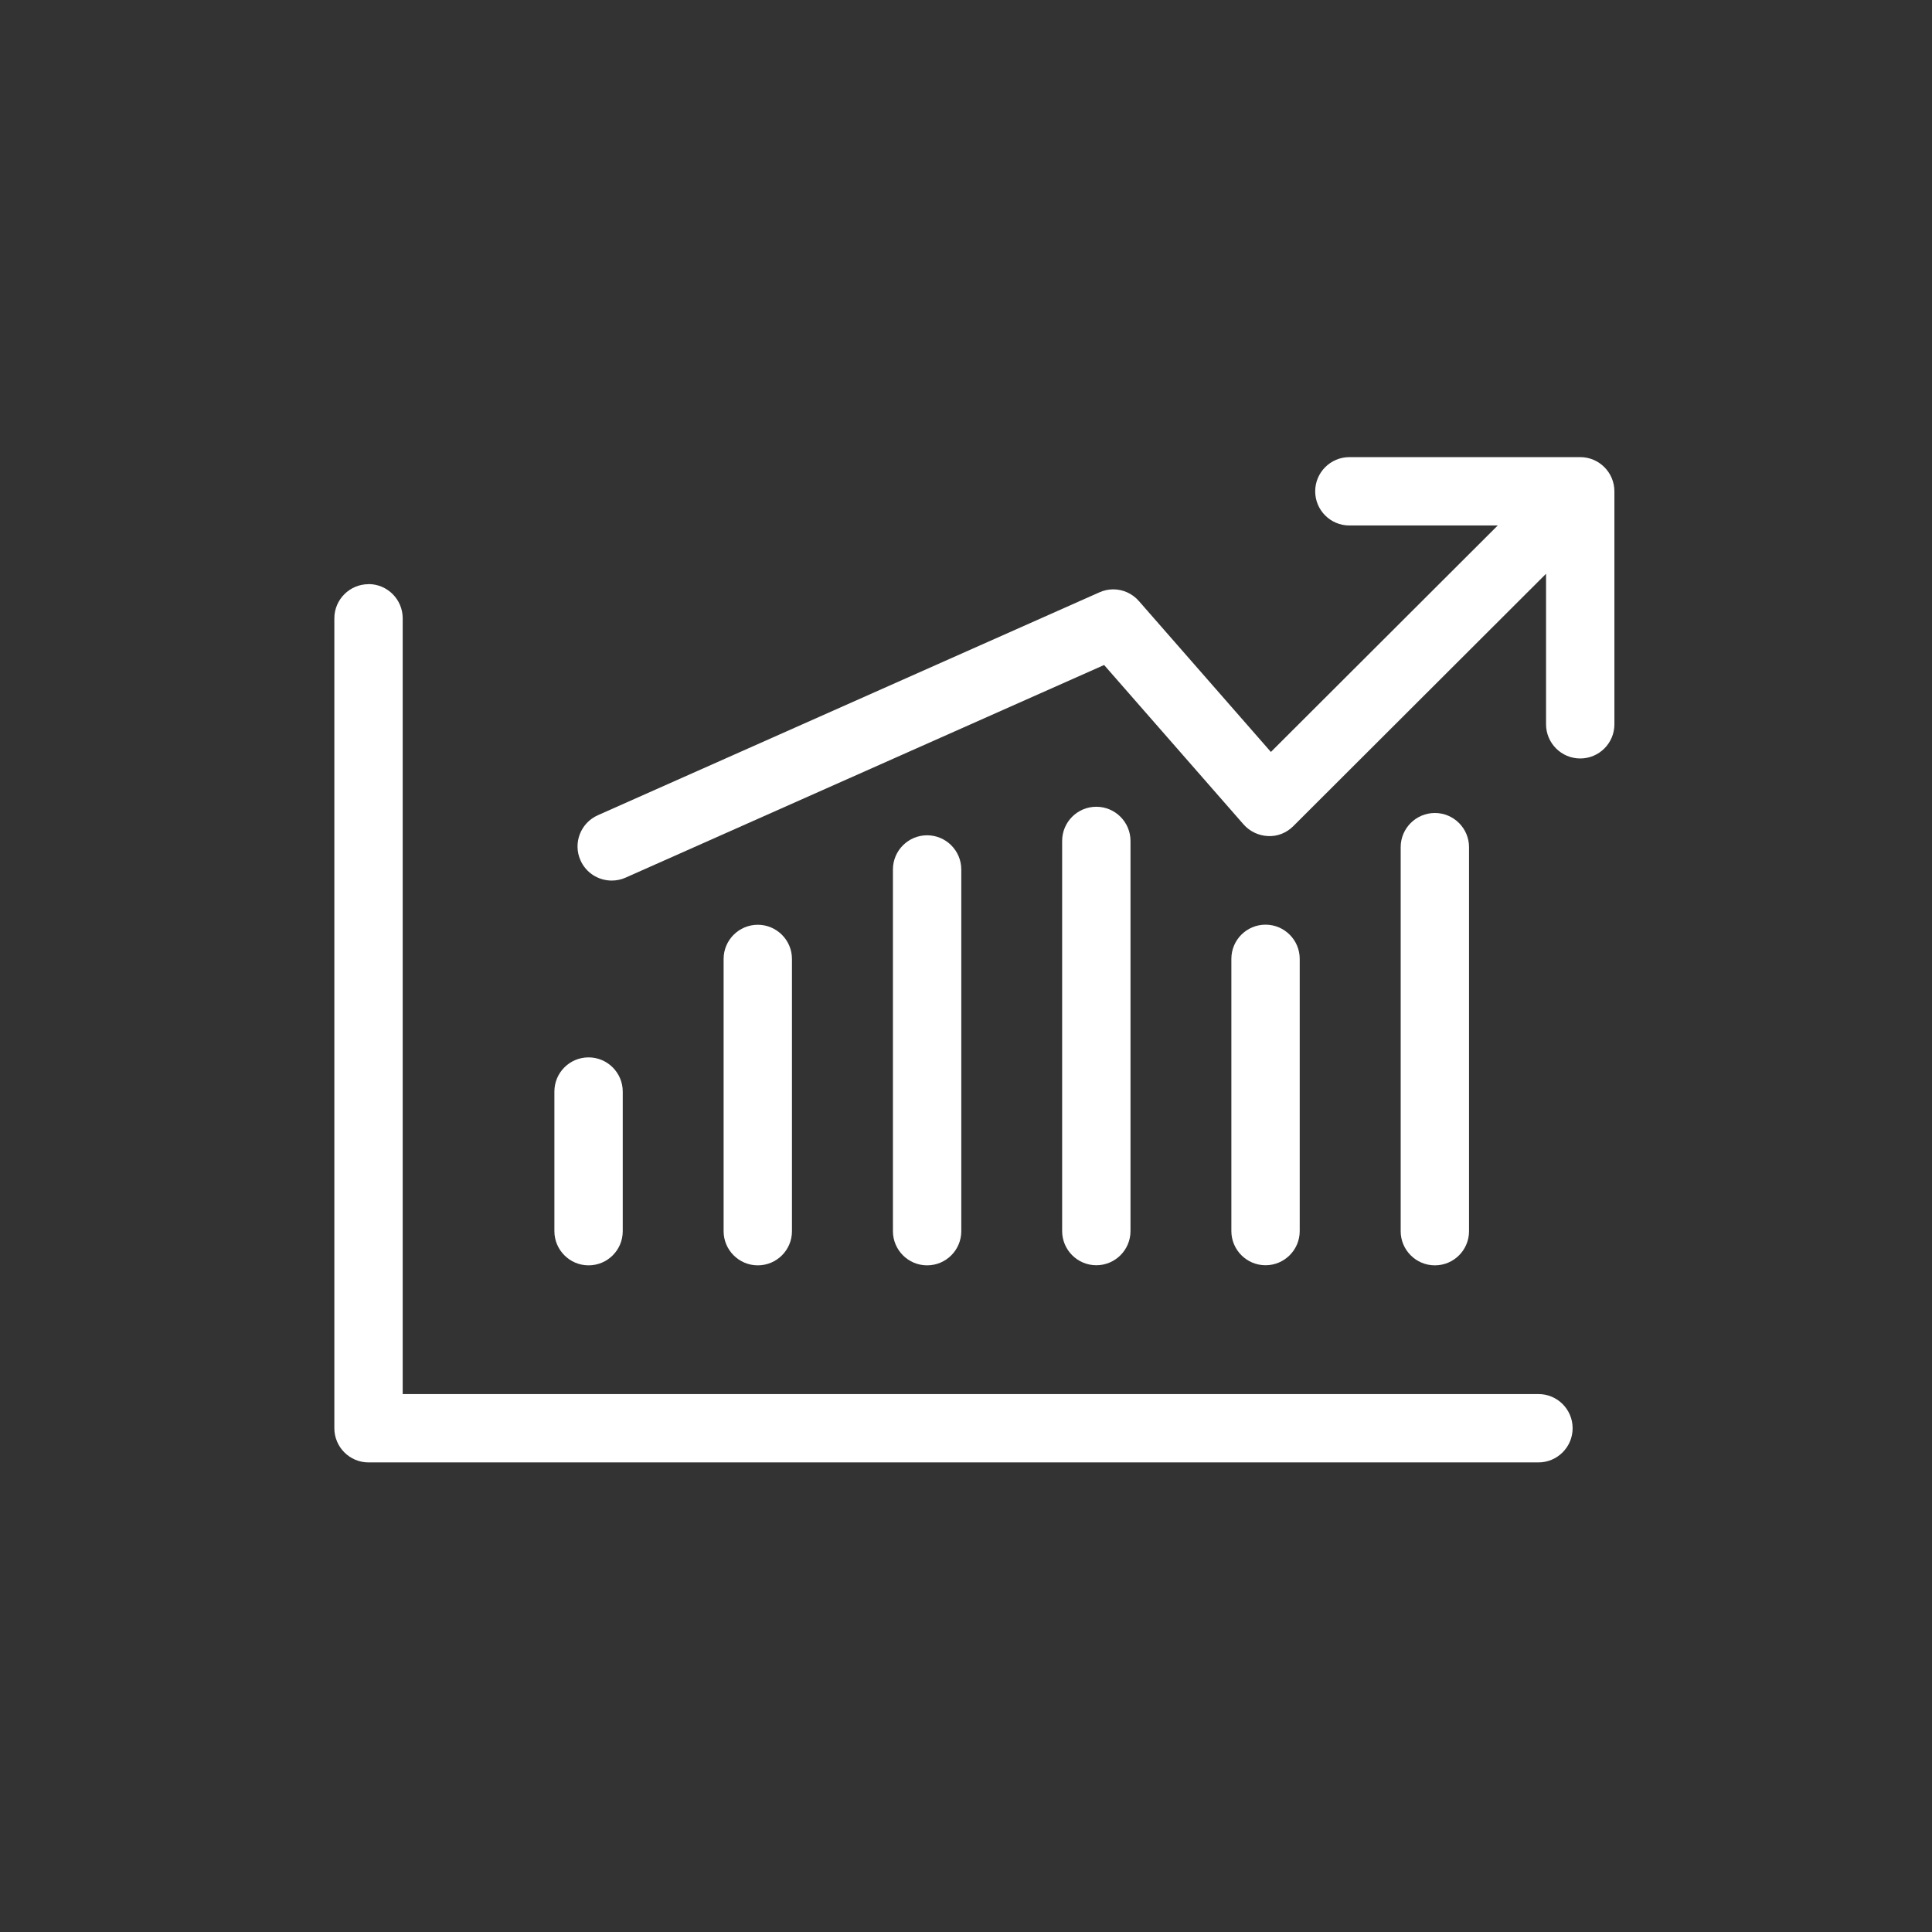 <?xml version="1.0" encoding="UTF-8"?><svg id="Picto_Chryso_2024" xmlns="http://www.w3.org/2000/svg" viewBox="0 0 198.43 198.43"><rect x="0" y="0" width="198.43" height="198.43" fill="#333333" stroke="none"/><defs><style>.cls-1{fill:#fff;}</style></defs><path class="cls-1" d="M77.83,94.98c-1.93,0-3.51,1.57-3.51,3.51v27.96c0,1.93,1.57,3.51,3.51,3.51s3.51-1.57,3.51-3.51v-27.96c0-1.93-1.57-3.51-3.51-3.51Z"/><path class="cls-1" d="M147.37,83.5c-1.93,0-3.51,1.57-3.51,3.51v39.44c0,1.93,1.57,3.51,3.51,3.51s3.51-1.57,3.51-3.51v-39.44c0-1.93-1.57-3.51-3.51-3.51Z"/><path class="cls-1" d="M95.22,85.79c-1.93,0-3.51,1.57-3.51,3.51v37.15c0,1.93,1.57,3.51,3.51,3.51s3.51-1.57,3.51-3.51v-37.15c0-1.93-1.57-3.51-3.51-3.51Z"/><path class="cls-1" d="M37.85,60c-1.93,0-3.51,1.57-3.51,3.51v83.18c0,1.93,1.57,3.51,3.51,3.51h120.16c1.93,0,3.51-1.57,3.51-3.51s-1.57-3.51-3.51-3.51H41.36V63.5c0-1.93-1.57-3.51-3.51-3.51Z"/><path class="cls-1" d="M165.81,50.46c0-1.93-1.57-3.51-3.51-3.51h-23.71c-1.93,0-3.51,1.57-3.51,3.51s1.57,3.51,3.51,3.51h15.24l-23.3,23.26-13.56-15.5c-.68-.78-1.65-1.2-2.63-1.2-.48,0-.97.1-1.43.31l-51.51,22.89c-1.77.79-2.57,2.86-1.78,4.63.56,1.27,1.82,2.08,3.21,2.08.49,0,.97-.1,1.42-.3l49.15-21.84,14.32,16.37c.64.73,1.56,1.16,2.52,1.2.97.05,1.9-.33,2.59-1.02l25.96-25.92v15.46c0,1.93,1.57,3.51,3.51,3.51s3.51-1.57,3.51-3.51v-23.92Z"/><path class="cls-1" d="M112.6,129.95c1.93,0,3.51-1.57,3.51-3.51v-40.07c0-1.93-1.57-3.51-3.51-3.51s-3.51,1.57-3.51,3.51v40.07c0,1.93,1.57,3.51,3.51,3.51Z"/><path class="cls-1" d="M56.94,126.45c0,1.93,1.57,3.51,3.51,3.51s3.51-1.57,3.51-3.51v-14.34c0-1.93-1.57-3.51-3.51-3.51s-3.51,1.57-3.51,3.51v14.34Z"/><path class="cls-1" d="M129.98,129.95c1.93,0,3.51-1.57,3.51-3.51v-27.96c0-1.93-1.57-3.51-3.51-3.51s-3.51,1.57-3.51,3.51v27.96c0,1.93,1.57,3.51,3.51,3.51Z"/></svg>